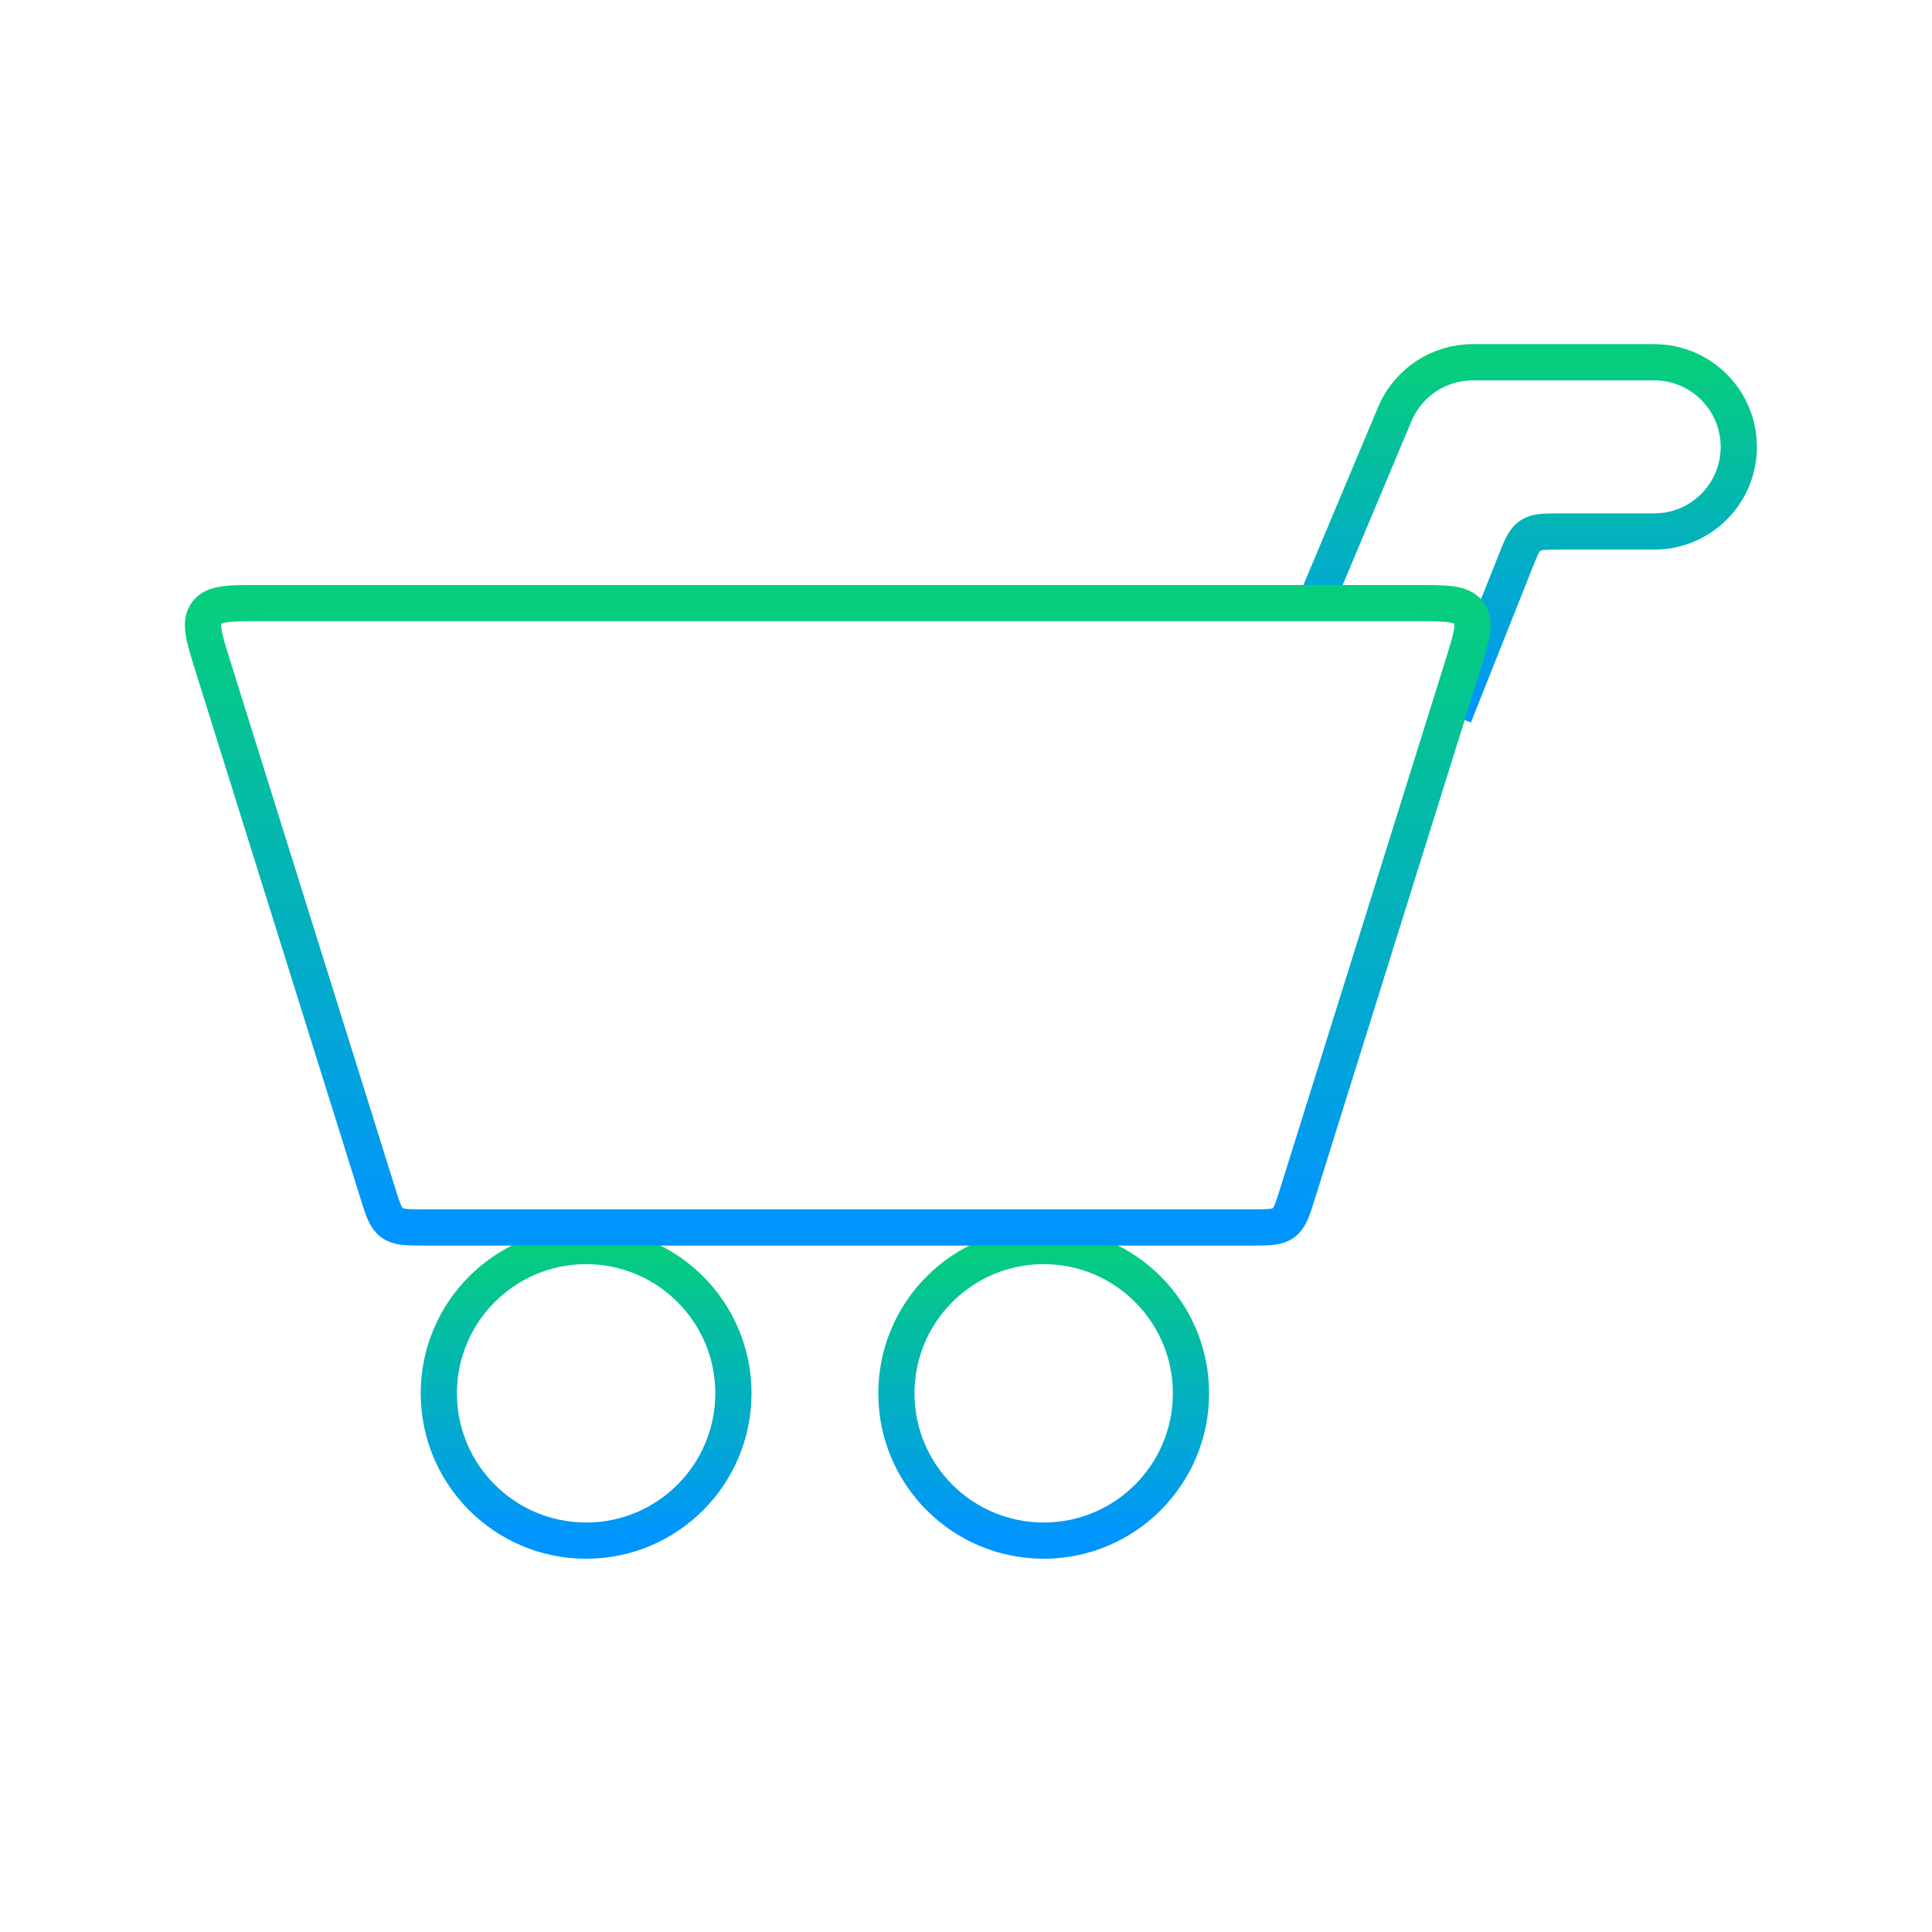 <svg xmlns="http://www.w3.org/2000/svg" width="80" height="80" viewBox="0 0 80 80" fill="none"><path d="M60.21 29.639L62.745 23.27C62.988 22.659 63.109 22.354 63.363 22.182C63.617 22.009 63.946 22.009 64.603 22.009H65.871H68.495C70.431 22.009 72 20.44 72 18.505C72 16.569 70.431 15 68.495 15H60.985C59.609 15 58.359 15.806 57.792 17.06L54.355 25.247" stroke="url(#paint0_linear_2374_482)" stroke-width="1.5"></path><circle cx="24.27" cy="57.695" r="6.099" stroke="url(#paint1_linear_2374_482)" stroke-width="1.5"></circle><ellipse cx="43.217" cy="57.695" rx="6.099" ry="6.099" stroke="url(#paint2_linear_2374_482)" stroke-width="1.5"></ellipse><path d="M8.812 27.57C8.441 26.382 8.255 25.788 8.555 25.38C8.855 24.973 9.477 24.973 10.721 24.973H58.657C59.901 24.973 60.523 24.973 60.823 25.38C61.123 25.788 60.937 26.382 60.566 27.57L53.729 49.423C53.518 50.099 53.412 50.438 53.148 50.632C52.883 50.826 52.529 50.826 51.821 50.826H17.558C16.849 50.826 16.495 50.826 16.23 50.632C15.966 50.438 15.86 50.099 15.649 49.423L8.812 27.57Z" stroke="url(#paint3_linear_2374_482)" stroke-width="1.5"></path><defs><linearGradient id="paint0_linear_2374_482" x1="63.177" y1="15" x2="63.177" y2="29.639" gradientUnits="userSpaceOnUse"><stop stop-color="#06CE7C"></stop><stop offset="1" stop-color="#0094FF"></stop></linearGradient><linearGradient id="paint1_linear_2374_482" x1="24.27" y1="51.596" x2="24.27" y2="63.794" gradientUnits="userSpaceOnUse"><stop stop-color="#06CE7C"></stop><stop offset="1" stop-color="#0094FF"></stop></linearGradient><linearGradient id="paint2_linear_2374_482" x1="43.217" y1="51.596" x2="43.217" y2="63.794" gradientUnits="userSpaceOnUse"><stop stop-color="#06CE7C"></stop><stop offset="1" stop-color="#0094FF"></stop></linearGradient><linearGradient id="paint3_linear_2374_482" x1="34.689" y1="24.973" x2="34.689" y2="50.826" gradientUnits="userSpaceOnUse"><stop stop-color="#06CE7C"></stop><stop offset="1" stop-color="#0094FF"></stop></linearGradient></defs></svg>
